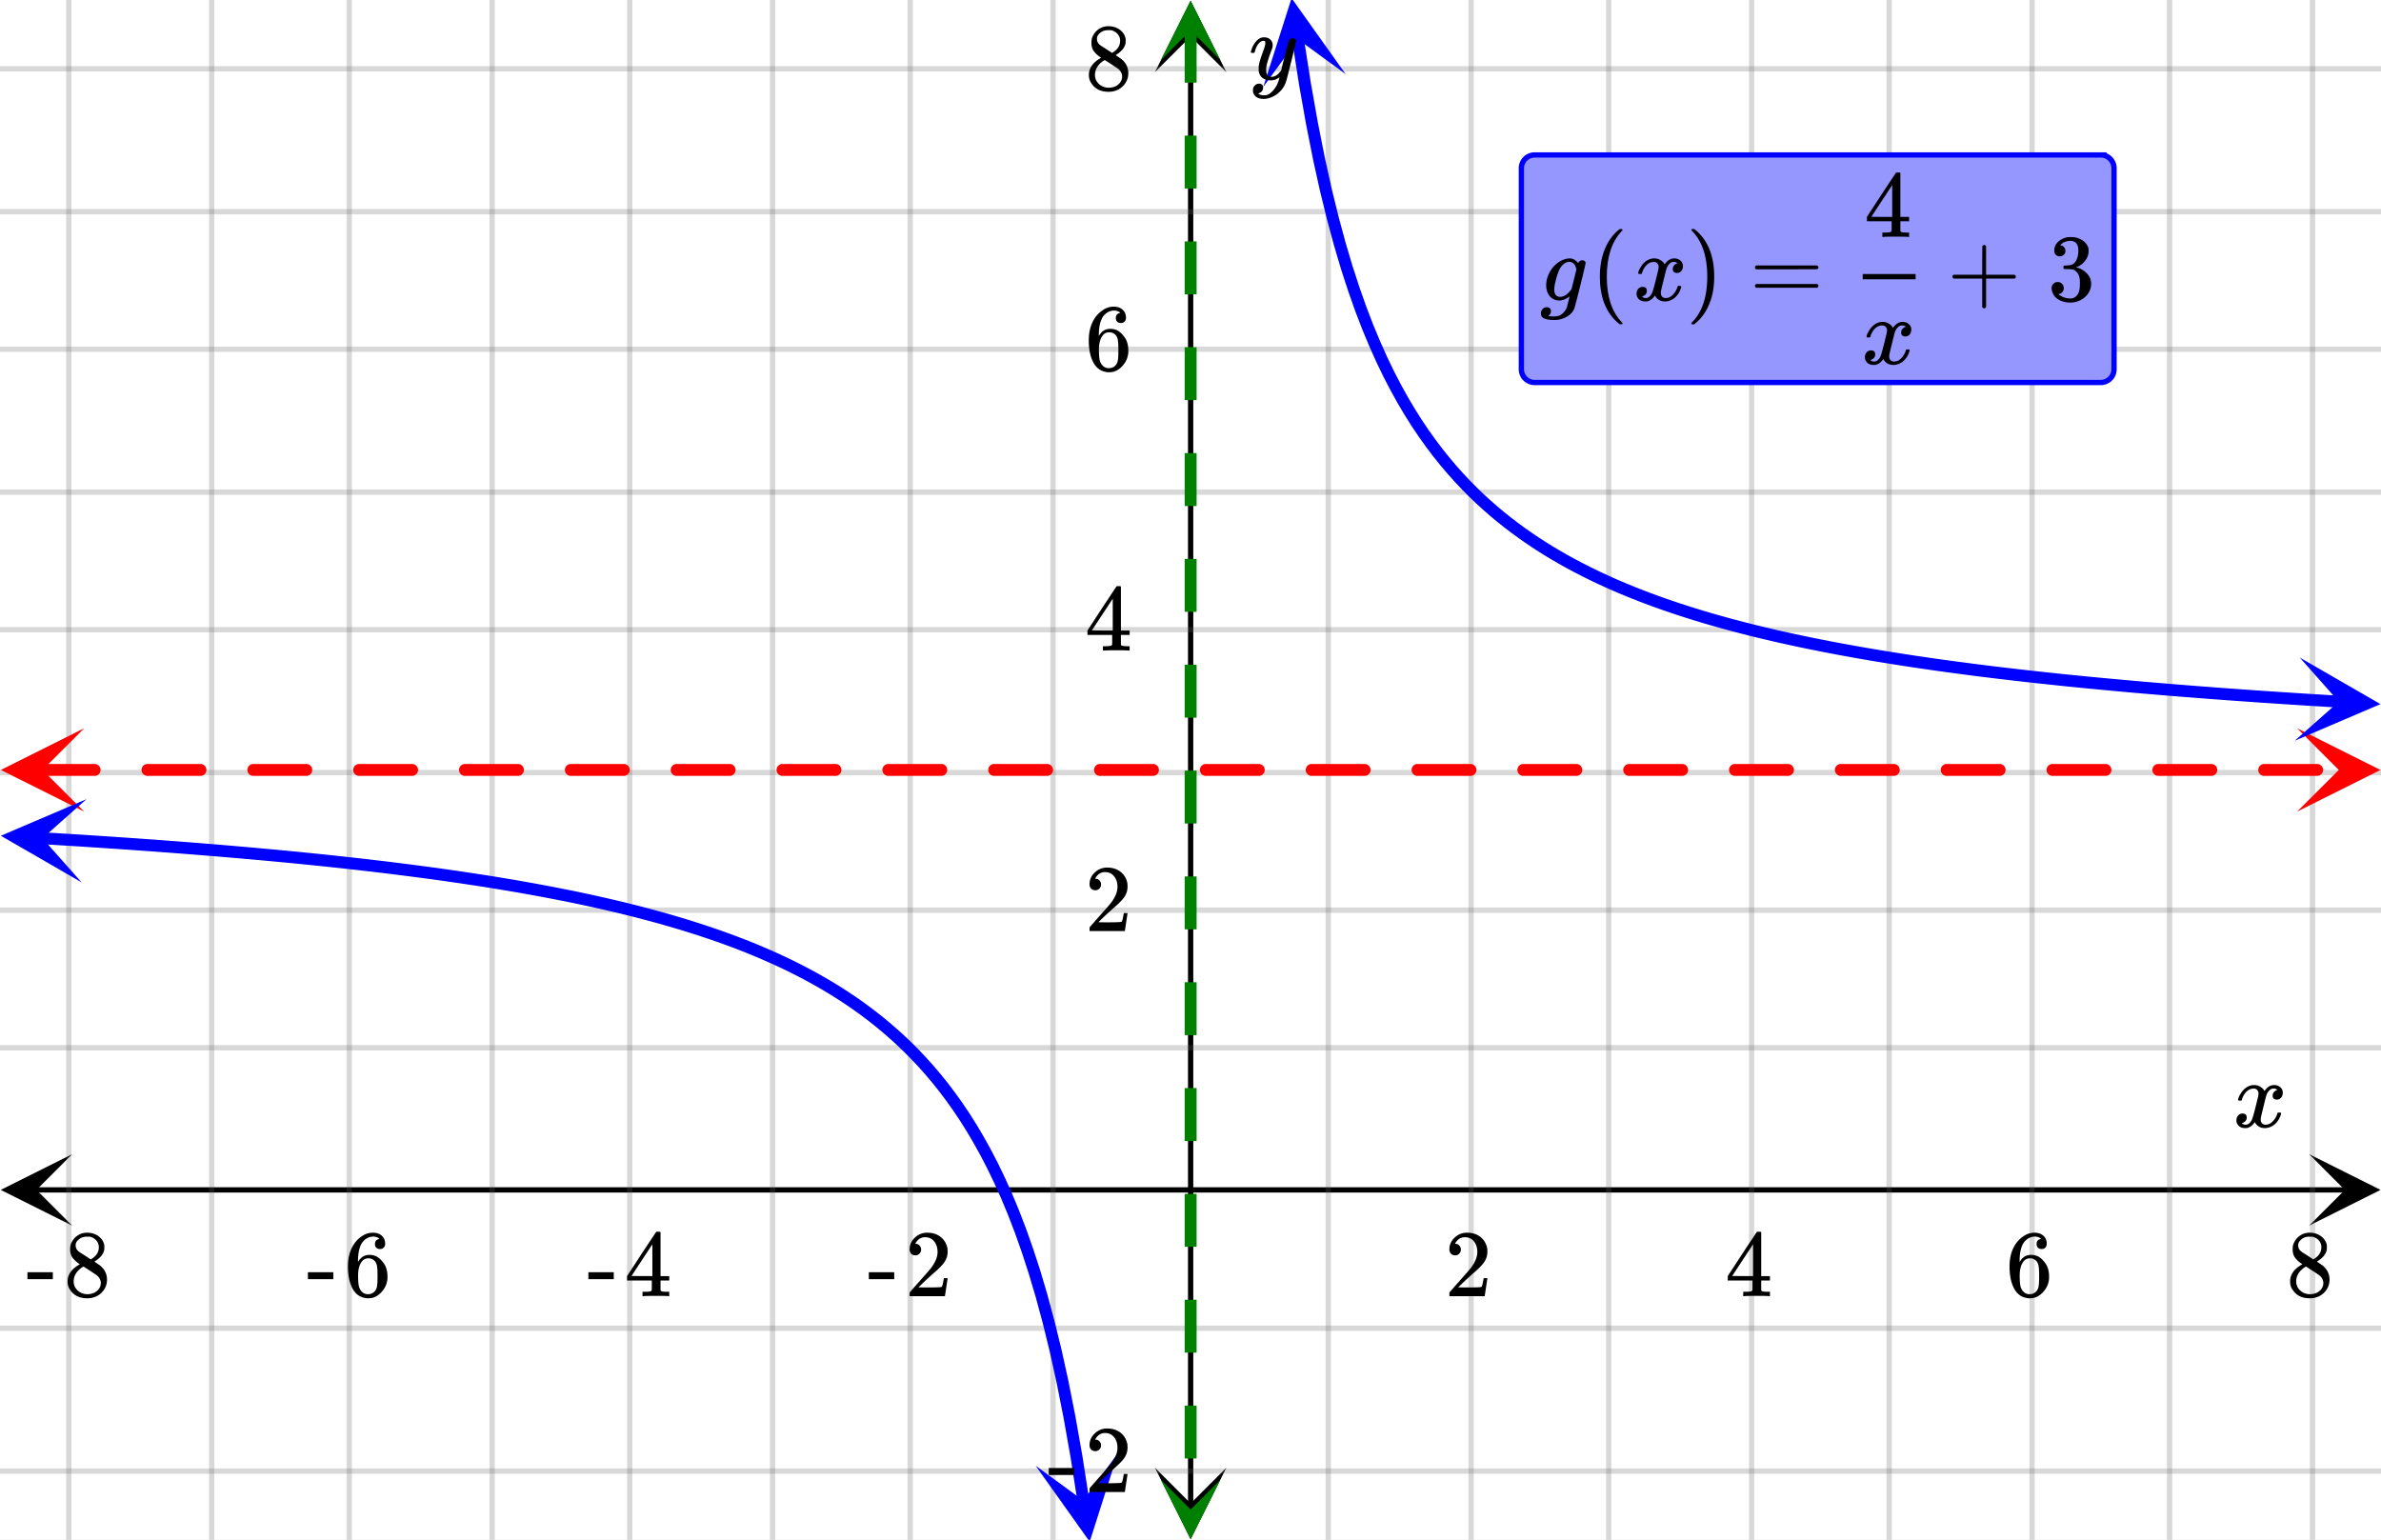 <svg xmlns="http://www.w3.org/2000/svg" xmlns:xlink="http://www.w3.org/1999/xlink" width="449.28" height="290.56" viewBox="0 0 336.96 217.92"><rect x="0" y="0" width="336.96" height="217.92" fill="#333333" stroke="none"/><defs><symbol overflow="visible" id="s"><path d="M.781-3.75C.727-3.8.703-3.848.703-3.89c.031-.25.172-.563.422-.938.414-.633.941-1.004 1.578-1.11.133-.007.235-.015.297-.015.313 0 .598.086.86.25.269.156.46.355.578.594.113-.157.187-.25.218-.282.332-.375.711-.562 1.14-.562.364 0 .661.105.891.312.227.211.344.465.344.766 0 .281-.078.516-.234.703a.776.776 0 0 1-.625.281.64.64 0 0 1-.422-.14.521.521 0 0 1-.156-.39c0-.415.222-.696.672-.845a.58.58 0 0 0-.141-.093.705.705 0 0 0-.39-.094.91.91 0 0 0-.266.031c-.336.149-.586.445-.75.89-.032.075-.164.579-.39 1.516-.231.93-.356 1.45-.376 1.563a1.827 1.827 0 0 0-.047.406c0 .211.063.383.188.516.125.125.289.187.5.187.383 0 .726-.16 1.031-.484.3-.32.508-.676.625-1.063.02-.082.04-.129.063-.14.03-.02.109-.031.234-.031.164 0 .25.039.25.109 0 .012-.012.058-.031.14-.149.563-.461 1.055-.938 1.47-.43.323-.875.484-1.344.484-.625 0-1.101-.282-1.421-.844-.262.406-.594.68-1 .812-.086.02-.2.032-.344.032-.524 0-.89-.188-1.11-.563a.953.953 0 0 1-.14-.531c0-.27.078-.5.234-.688a.798.798 0 0 1 .625-.28c.395 0 .594.187.594.562 0 .336-.164.574-.484.718a.359.359 0 0 1-.063.047l-.078.031c-.012.012-.024.016-.031.016h-.032c0 .031.063.074.188.125a.817.817 0 0 0 .36.078c.32 0 .597-.203.827-.61.102-.163.282-.75.532-1.75.05-.206.109-.437.171-.687.063-.257.11-.457.141-.593.031-.133.05-.211.063-.235a2.86 2.86 0 0 0 .078-.531.678.678 0 0 0-.188-.5.613.613 0 0 0-.484-.203c-.406 0-.762.156-1.063.469a2.562 2.562 0 0 0-.609 1.078c-.012.074-.031.12-.063.14a.752.752 0 0 1-.218.016zm0 0"/></symbol><symbol overflow="visible" id="y"><path d="M6.234-5.813c.125 0 .227.04.313.11.094.062.14.152.14.266 0 .117-.226 1.058-.671 2.828C5.578-.836 5.328.133 5.266.312a3.459 3.459 0 0 1-.688 1.22 3.641 3.641 0 0 1-1.11.874c-.491.239-.945.36-1.359.36-.687 0-1.152-.22-1.39-.657-.094-.125-.14-.304-.14-.53 0-.306.085-.544.265-.72.187-.168.379-.25.578-.25.394 0 .594.188.594.563 0 .332-.157.578-.47.734a.298.298 0 0 1-.062.032.295.295 0 0 0-.078.03c-.011.009-.023.016-.031.016L1.328 2c.031.05.129.11.297.172.133.05.273.078.422.078h.11c.155 0 .273-.012.359-.031.332-.094.648-.324.953-.688A3.69 3.69 0 0 0 4.188.25c.093-.3.14-.477.14-.531 0-.008-.012-.004-.031.015a.358.358 0 0 1-.078.047c-.336.239-.703.36-1.11.36-.46 0-.84-.106-1.14-.313-.293-.219-.48-.531-.563-.937a2.932 2.932 0 0 1-.015-.407c0-.218.007-.382.03-.5.063-.394.266-1.054.61-1.984.196-.531.297-.898.297-1.11a.838.838 0 0 0-.031-.265c-.024-.05-.074-.078-.156-.078h-.063c-.21 0-.406.094-.594.281-.293.293-.511.727-.656 1.297 0 .012-.008.027-.015.047a.188.188 0 0 1-.032.047l-.015.015c-.012.012-.028.016-.047.016h-.36C.305-3.8.281-3.836.281-3.86a.97.97 0 0 1 .047-.203c.188-.625.469-1.113.844-1.468.3-.282.617-.422.953-.422.383 0 .688.105.906.312.227.2.344.485.344.86-.023.168-.04.261-.047.281 0 .055-.07.246-.203.578-.367 1-.586 1.735-.656 2.203a1.857 1.857 0 0 0-.016.297c0 .344.05.61.156.797.114.18.313.266.594.266.207 0 .406-.051.594-.157a1.84 1.84 0 0 0 .422-.328c.093-.101.21-.242.36-.422a32.833 32.833 0 0 1 .25-1.063c.093-.35.175-.687.25-1 .343-1.35.534-2.062.577-2.124a.592.592 0 0 1 .578-.36zm0 0"/></symbol><symbol overflow="visible" id="z"><path d="M1 .953c.156 0 .285.047.39.14a.522.522 0 0 1 .173.407c0 .238-.09.441-.266.61-.063.07-.086.109-.063.109.082.02.348.031.797.031.344 0 .614-.055.813-.156.207-.106.398-.262.578-.469.176-.2.3-.402.375-.61.062-.18.133-.46.219-.843.113-.426.171-.676.171-.75a2.572 2.572 0 0 1-1.078.547A1.509 1.509 0 0 1 2.781 0c-.586 0-1.047-.203-1.39-.61-.336-.413-.5-.93-.5-1.546 0-.563.129-1.11.39-1.64.414-.852 1.008-1.474 1.782-1.86.414-.196.804-.297 1.171-.297.414 0 .805.215 1.172.64l.063-.062a.616.616 0 0 1 .562-.313c.114 0 .211.04.297.11.094.074.14.164.14.266 0 .136-.257 1.226-.765 3.265-.512 2.043-.781 3.082-.812 3.125-.168.488-.524.89-1.063 1.203a3.421 3.421 0 0 1-1.797.485c-1.031 0-1.64-.2-1.828-.594a.734.734 0 0 1-.062-.328.95.95 0 0 1 .234-.625A.81.81 0 0 1 1 .953zm4.172-5.375a3.912 3.912 0 0 0-.203-.547.984.984 0 0 0-.313-.343.917.917 0 0 0-.531-.157c-.023 0-.055.008-.094.016H3.97c-.387.094-.715.328-.985.703-.25.336-.492.945-.718 1.828-.157.606-.235 1.055-.235 1.344 0 .71.281 1.062.844 1.062.508 0 1.004-.312 1.484-.937l.11-.14c.32-1.259.554-2.204.703-2.829zm0 0"/></symbol><symbol overflow="visible" id="t"><path d="M1.484-5.781c-.25 0-.449-.078-.593-.235a.872.872 0 0 1-.22-.609c0-.645.243-1.195.735-1.656a2.46 2.46 0 0 1 1.766-.703c.77 0 1.41.21 1.922.625.508.418.82.964.937 1.64.008.168.016.32.016.453 0 .524-.156 1.012-.469 1.47-.25.374-.758.89-1.516 1.546-.324.281-.777.695-1.359 1.234l-.781.766 1.016.016c1.414 0 2.164-.024 2.25-.079.039-.007.085-.101.14-.28.031-.095.094-.4.188-.923v-.03h.53v.03l-.374 2.47V0h-5v-.25c0-.188.008-.29.031-.313.008-.007.383-.437 1.125-1.28.977-1.095 1.61-1.813 1.89-2.157.602-.82.907-1.57.907-2.25 0-.594-.156-1.086-.469-1.484-.312-.407-.746-.61-1.297-.61-.523 0-.945.235-1.265.703-.024.032-.047.079-.078.141a.274.274 0 0 0-.047.078c0 .012.02.016.062.016a.68.68 0 0 1 .547.25.801.801 0 0 1 .219.562c0 .23-.078.422-.235.578a.76.76 0 0 1-.578.235zm0 0"/></symbol><symbol overflow="visible" id="u"><path d="M6.234 0c-.125-.031-.71-.047-1.75-.047-1.074 0-1.671.016-1.796.047h-.126v-.625h.422c.383-.008.618-.031.704-.063a.286.286 0 0 0 .171-.14c.008-.008.016-.25.016-.719v-.672h-3.5v-.625l2.031-3.11A431.58 431.58 0 0 1 4.5-9.108c.02-.008.113-.016.281-.016h.25l.078.078v6.203h1.235v.625H5.109V-.89a.25.25 0 0 0 .079.157c.07.062.328.101.765.109h.39V0zm-2.28-2.844v-4.5L1-2.859l1.469.015zm0 0"/></symbol><symbol overflow="visible" id="v"><path d="M5.031-8.11c-.199-.195-.48-.304-.843-.328-.625 0-1.153.274-1.579.813-.418.586-.625 1.492-.625 2.719L2-4.86l.11-.172c.363-.54.859-.813 1.484-.813.414 0 .781.09 1.094.266a2.6 2.6 0 0 1 .64.547c.219.242.395.492.531.75.196.449.297.933.297 1.453v.234c0 .211-.027.403-.078.578-.105.532-.383 1.032-.828 1.5-.387.407-.82.66-1.297.766a2.688 2.688 0 0 1-.547.047c-.168 0-.32-.016-.453-.047-.668-.125-1.2-.484-1.594-1.078C.83-1.66.563-2.79.563-4.218c0-.97.171-1.817.515-2.548.344-.726.82-1.296 1.438-1.703a2.62 2.62 0 0 1 1.562-.515c.531 0 .953.14 1.266.421.32.282.484.665.484 1.141 0 .23-.07.414-.203.547-.125.137-.297.203-.516.203-.218 0-.398-.062-.53-.187-.126-.125-.188-.301-.188-.532 0-.406.21-.644.64-.718zm-.593 3.235a1.18 1.18 0 0 0-.97-.484c-.335 0-.605.105-.812.312C2.22-4.597 2-3.883 2-2.907c0 .794.05 1.345.156 1.657.094.273.242.5.453.688.22.187.477.28.782.28.457 0 .804-.171 1.046-.515.133-.187.22-.41.25-.672.04-.258.063-.64.063-1.14v-.422c0-.508-.023-.895-.063-1.156a1.566 1.566 0 0 0-.25-.688zm0 0"/></symbol><symbol overflow="visible" id="w"><path d="M2.313-4.516c-.438-.289-.778-.593-1.016-.906-.242-.312-.36-.723-.36-1.234 0-.383.07-.707.22-.969.195-.406.488-.734.874-.984.383-.25.82-.375 1.313-.375.613 0 1.144.164 1.594.484.445.324.722.734.828 1.234.007.055.015.164.015.329 0 .199-.008.328-.015.39-.137.594-.547 1.11-1.235 1.547l-.156.11c.5.343.758.523.781.53.664.544 1 1.215 1 2.016 0 .73-.265 1.356-.797 1.875-.53.508-1.199.766-2 .766C2.254.297 1.441-.11.922-.922c-.23-.32-.344-.71-.344-1.172 0-.976.578-1.785 1.735-2.422zM5-6.922c0-.383-.125-.71-.375-.984a1.69 1.69 0 0 0-.922-.516h-.437c-.48 0-.883.164-1.204.485-.23.21-.343.453-.343.734 0 .387.164.695.5.922.039.043.328.23.86.562l.78.516c.008-.008.067-.047.172-.11a2.95 2.95 0 0 0 .25-.187C4.758-5.883 5-6.36 5-6.922zM1.437-2.109c0 .523.192.96.579 1.312a2.01 2.01 0 0 0 1.359.516c.363 0 .695-.07 1-.219.3-.156.531-.36.688-.61.144-.226.218-.472.218-.734 0-.383-.156-.726-.468-1.031-.075-.07-.45-.328-1.125-.766l-.407-.265C3.133-4 3.02-4.07 2.937-4.125l-.109-.063-.156.079c-.563.367-.938.812-1.125 1.343-.074.243-.11.461-.11.657zm0 0"/></symbol><symbol overflow="visible" id="x"><path d="M.14-2.406v-.985h3.594v.985zm0 0"/></symbol><symbol overflow="visible" id="A"><path d="M4.484 3.25c0 .082-.078.125-.234.125h-.172l-.39-.328C2.07 1.578 1.265-.563 1.265-3.375c0-1.094.129-2.094.39-3C2.07-7.789 2.75-8.93 3.688-9.797c.07-.05.144-.11.218-.172.082-.07.14-.117.172-.14h.172c.102 0 .164.015.188.046.03.024.046.047.046.079 0 .03-.046.093-.14.187C2.945-8.317 2.25-6.172 2.25-3.359c0 2.804.695 4.937 2.094 6.406.093.101.14.172.14.203zm0 0"/></symbol><symbol overflow="visible" id="B"><path d="M.813-10.094l.046-.015h.297l.375.312C3.156-8.317 3.97-6.176 3.97-3.375c0 1.105-.133 2.105-.39 3C3.16 1.039 2.476 2.18 1.53 3.047c-.062.05-.136.11-.218.172-.075.07-.125.125-.157.156H1a.547.547 0 0 1-.219-.031c-.031-.024-.047-.07-.047-.14.008 0 .063-.06.157-.173C2.285 1.582 2.984-.55 2.984-3.375c0-2.82-.699-4.957-2.093-6.406-.094-.102-.149-.16-.157-.172 0-.07.024-.117.079-.14zm0 0"/></symbol><symbol overflow="visible" id="C"><path d="M.75-4.672c0-.125.063-.219.188-.281H9.53c.133.062.203.156.203.281 0 .094-.062.18-.187.25l-4.281.016H.969C.82-4.457.75-4.546.75-4.672zm0 2.61c0-.133.07-.223.219-.266h8.578a.249.249 0 0 0 .062.047l.063.047c.02.011.035.039.047.078.008.031.015.062.015.094 0 .117-.07.203-.203.265H.937C.813-1.859.75-1.945.75-2.063zm0 0"/></symbol><symbol overflow="visible" id="D"><path d="M.938-3.094C.813-3.164.75-3.258.75-3.375c0-.113.063-.203.188-.266h4.03v-2.015l.016-2.032c.094-.113.18-.171.266-.171.113 0 .203.07.266.203v4.015H9.53c.133.075.203.168.203.282 0 .105-.07.195-.203.265H5.516V.922c-.063.125-.157.187-.282.187-.117 0-.203-.062-.265-.187v-4.016zm0 0"/></symbol><symbol overflow="visible" id="E"><path d="M1.719-6.25c-.25 0-.446-.07-.578-.219a.863.863 0 0 1-.204-.593c0-.508.196-.938.594-1.282a2.566 2.566 0 0 1 1.407-.625h.203c.312 0 .507.008.593.016.301.043.602.137.907.281.593.305.968.727 1.125 1.266.02.093.03.218.03.375 0 .523-.167.996-.5 1.422-.323.418-.73.714-1.218.89-.055.024-.055.04 0 .047.008 0 .05.012.125.031.55.157 1.016.446 1.39.86.376.418.563.89.563 1.422 0 .367-.086.718-.25 1.062-.218.461-.574.84-1.062 1.14-.492.302-1.04.454-1.64.454-.595 0-1.122-.125-1.579-.375-.46-.25-.766-.586-.922-1.016a1.45 1.45 0 0 1-.14-.656c0-.25.082-.453.25-.61a.831.831 0 0 1 .609-.25c.25 0 .453.087.61.25.163.169.25.372.25.61 0 .21-.063.39-.188.547a.768.768 0 0 1-.469.281l-.094.031c.489.407 1.047.61 1.672.61.5 0 .875-.239 1.125-.719.156-.29.234-.742.234-1.36v-.265c0-.852-.292-1.426-.875-1.719-.124-.05-.398-.082-.812-.093l-.563-.016-.046-.031c-.024-.02-.032-.086-.032-.204 0-.113.008-.18.032-.203.03-.03.054-.046.078-.046.25 0 .508-.02.781-.063.395-.05.695-.27.906-.656.207-.395.313-.867.313-1.422 0-.582-.157-.973-.469-1.172a1.131 1.131 0 0 0-.64-.188c-.45 0-.844.122-1.188.36l-.125.094a.671.671 0 0 0-.094.109l-.047.047a.88.88 0 0 0 .094.031c.176.024.328.11.453.266.125.148.188.32.188.515a.715.715 0 0 1-.235.547.76.76 0 0 1-.562.219zm0 0"/></symbol><clipPath id="a"><path d="M.102 163.344H11V174H.102zm0 0"/></clipPath><clipPath id="b"><path d="M326.79 163.344h10.17V174h-10.17zm0 0"/></clipPath><clipPath id="c"><path d="M9 0h319v217.922H9zm0 0"/></clipPath><clipPath id="d"><path d="M163.445 207H174v10.824h-10.555zm0 0"/></clipPath><clipPath id="e"><path d="M163.445 0H174v10.21h-10.555zm0 0"/></clipPath><clipPath id="f"><path d="M0 9h336.96v200H0zm0 0"/></clipPath><clipPath id="g"><path d="M.117 103.066H12V115H.117zm0 0"/></clipPath><clipPath id="h"><path d="M325.086 103.066h11.875V115h-11.875zm0 0"/></clipPath><clipPath id="i"><path d="M178 0h13v13h-13zm0 0"/></clipPath><clipPath id="j"><path d="M188.613-1.168l4.094 26.219-26.223 4.097-4.093-26.222zm0 0"/></clipPath><clipPath id="k"><path d="M324 93h12.96v12H324zm0 0"/></clipPath><clipPath id="l"><path d="M325.457 93.059l26.492 1.582-1.582 26.492-26.492-1.586zm0 0"/></clipPath><clipPath id="m"><path d="M0 113h13v12H0zm0 0"/></clipPath><clipPath id="n"><path d="M.473 112.39l26.488 1.587-1.582 26.492-26.492-1.586zm0 0"/></clipPath><clipPath id="o"><path d="M146 205h13v12.922h-13zm0 0"/></clipPath><clipPath id="p"><path d="M158.223 205.621l4.093 26.223-26.218 4.094-4.098-26.22zm0 0"/></clipPath><clipPath id="q"><path d="M164 .086h8.71V9H164zm0 0"/></clipPath><clipPath id="r"><path d="M164 209.418h8.71v8.504H164zm0 0"/></clipPath></defs><path d="M0 0h337v217.926H0zm0 0" fill="#fff"/><path d="M0 0h337v217.926H0zm0 0" fill="#fff"/><path d="M5.055 168.398h326.89" fill="none" stroke="#000" stroke-width=".749"/><g clip-path="url(#a)"><path d="M10.21 163.344L.103 168.398l10.109 5.055-5.055-5.055zm0 0"/></g><g clip-path="url(#b)"><path d="M326.79 163.344l10.108 5.054-10.109 5.055 5.055-5.055zm0 0"/></g><g clip-path="url(#c)"><path d="M187.973 0v217.926M208.19 0v217.926M227.664 0v217.926M247.883 0v217.926M267.352 0v217.926M287.574 0v217.926M307.043 0v217.926M327.266 0v217.926M149.027 0v217.926M128.81 0v217.926M109.336 0v217.926M89.117 0v217.926M69.648 0v217.926M49.426 0v217.926M29.957 0v217.926M9.734 0v217.926" fill="none" stroke-linecap="round" stroke-linejoin="round" stroke="#666" stroke-opacity=".251" stroke-width=".749"/></g><path d="M168.5 212.871V5.055" fill="none" stroke="#000" stroke-width=".749"/><g clip-path="url(#d)"><path d="M163.445 207.715l5.055 10.11 5.055-10.11-5.055 5.055zm0 0"/></g><g clip-path="url(#e)"><path d="M163.445 10.21L168.5.103l5.055 10.109-5.055-5.055zm0 0"/></g><g clip-path="url(#f)"><path d="M0 148.281h337M0 128.81h337M0 109.336h337M0 89.117h337M0 69.648h337M0 49.426h337M0 29.957h337M0 9.734h337M0 187.973h337M0 208.19h337" fill="none" stroke-linecap="round" stroke-linejoin="round" stroke="#666" stroke-opacity=".251" stroke-width=".749"/></g><path d="M5.898 108.121h7.489c.23 0 .43.082.593.246.168.164.25.363.25.598a.8.8 0 0 1-.25.594.811.811 0 0 1-.593.246H5.898a.814.814 0 0 1-.597-.246.811.811 0 0 1-.246-.594c0-.235.082-.434.246-.598a.814.814 0 0 1 .597-.246zm14.977 0h7.488c.235 0 .434.082.598.246a.814.814 0 0 1 .246.598c0 .23-.082.43-.246.594a.814.814 0 0 1-.598.246h-7.488a.811.811 0 0 1-.594-.246.8.8 0 0 1-.25-.594c0-.235.082-.434.25-.598a.811.811 0 0 1 .594-.246zm14.977 0h7.492c.23 0 .43.082.593.246a.814.814 0 0 1 .247.598c0 .23-.082.43-.246.594a.811.811 0 0 1-.594.246h-7.492a.811.811 0 0 1-.594-.246.811.811 0 0 1-.246-.594c0-.235.082-.434.246-.598a.811.811 0 0 1 .594-.246zm14.98 0h7.488c.23 0 .43.082.594.246.164.164.25.363.25.598 0 .23-.086.43-.25.594a.811.811 0 0 1-.594.246h-7.488a.814.814 0 0 1-.598-.246.811.811 0 0 1-.246-.594c0-.235.082-.434.246-.598a.814.814 0 0 1 .598-.246zm14.977 0h7.488c.234 0 .433.082.598.246a.814.814 0 0 1 .246.598c0 .23-.082.43-.246.594a.814.814 0 0 1-.598.246h-7.488a.82.82 0 0 1-.598-.246.811.811 0 0 1-.246-.594c0-.235.082-.434.246-.598a.82.82 0 0 1 .598-.246zm14.976 0h7.488c.235 0 .434.082.598.246a.814.814 0 0 1 .246.598c0 .23-.082.43-.246.594a.814.814 0 0 1-.598.246h-7.488a.811.811 0 0 1-.594-.246.811.811 0 0 1-.246-.594c0-.235.082-.434.246-.598a.811.811 0 0 1 .594-.246zm14.98 0h7.489c.23 0 .43.082.594.246a.814.814 0 0 1 .246.598c0 .23-.082.43-.246.594a.811.811 0 0 1-.594.246h-7.488a.814.814 0 0 1-.598-.246.811.811 0 0 1-.246-.594c0-.235.082-.434.246-.598a.814.814 0 0 1 .598-.246zm14.977 0h7.488a.82.82 0 0 1 .598.246.814.814 0 0 1 .246.598c0 .23-.082.43-.246.594a.82.82 0 0 1-.598.246h-7.488a.82.82 0 0 1-.597-.246.811.811 0 0 1-.247-.594c0-.235.082-.434.247-.598a.82.82 0 0 1 .597-.246zm14.977 0h7.488c.234 0 .434.082.598.246a.814.814 0 0 1 .246.598c0 .23-.082.43-.246.594a.814.814 0 0 1-.598.246h-7.488a.811.811 0 0 1-.594-.246.811.811 0 0 1-.246-.594c0-.235.082-.434.246-.598a.811.811 0 0 1 .594-.246zm14.98 0h7.488c.231 0 .43.082.594.246a.814.814 0 0 1 .246.598c0 .23-.082.43-.246.594a.811.811 0 0 1-.594.246H140.7a.814.814 0 0 1-.597-.246.811.811 0 0 1-.247-.594c0-.235.083-.434.247-.598a.814.814 0 0 1 .597-.246zm14.977 0h7.488a.82.82 0 0 1 .598.246.814.814 0 0 1 .246.598c0 .23-.082.43-.246.594a.82.82 0 0 1-.598.246h-7.488a.814.814 0 0 1-.598-.246.811.811 0 0 1-.246-.594c0-.235.082-.434.246-.598a.814.814 0 0 1 .598-.246zm14.976 0h7.489c.234 0 .433.082.597.246a.814.814 0 0 1 .246.598c0 .23-.082.43-.246.594a.814.814 0 0 1-.597.246h-7.489a.811.811 0 0 1-.593-.246.796.796 0 0 1-.246-.594.799.799 0 0 1 .246-.598.811.811 0 0 1 .593-.246zm14.977 0h7.492c.23 0 .43.082.594.246a.814.814 0 0 1 .246.598c0 .23-.082.43-.246.594a.811.811 0 0 1-.594.246h-7.492a.811.811 0 0 1-.594-.246.811.811 0 0 1-.246-.594c0-.235.082-.434.246-.598a.811.811 0 0 1 .594-.246zm14.98 0h7.489c.234 0 .43.082.593.246.168.164.25.363.25.598a.8.8 0 0 1-.25.594.805.805 0 0 1-.593.246h-7.489a.814.814 0 0 1-.597-.246.811.811 0 0 1-.246-.594c0-.235.082-.434.246-.598a.814.814 0 0 1 .597-.246zm14.977 0h7.488c.235 0 .434.082.598.246a.814.814 0 0 1 .246.598c0 .23-.082.43-.246.594a.814.814 0 0 1-.598.246h-7.488a.811.811 0 0 1-.594-.246.8.8 0 0 1-.25-.594c0-.235.082-.434.25-.598a.811.811 0 0 1 .594-.246zm14.976 0h7.493c.23 0 .43.082.593.246a.814.814 0 0 1 .247.598c0 .23-.083.43-.247.594a.811.811 0 0 1-.593.246h-7.493a.811.811 0 0 1-.593-.246.811.811 0 0 1-.246-.594c0-.235.082-.434.246-.598a.811.811 0 0 1 .594-.246zm14.981 0h7.488c.23 0 .43.082.594.246.168.164.25.363.25.598a.8.8 0 0 1-.25.594.811.811 0 0 1-.594.246h-7.488a.814.814 0 0 1-.598-.246.811.811 0 0 1-.246-.594c0-.235.082-.434.246-.598a.814.814 0 0 1 .598-.246zm14.977 0h7.488c.234 0 .433.082.597.246a.814.814 0 0 1 .247.598c0 .23-.082.43-.247.594a.814.814 0 0 1-.597.246h-7.488a.805.805 0 0 1-.594-.246.8.8 0 0 1-.25-.594c0-.235.082-.434.25-.598a.805.805 0 0 1 .594-.246zm14.976 0h7.492c.23 0 .43.082.594.246a.814.814 0 0 1 .246.598c0 .23-.082.43-.246.594a.811.811 0 0 1-.594.246h-7.492a.811.811 0 0 1-.594-.246.811.811 0 0 1-.246-.594c0-.235.082-.434.246-.598a.811.811 0 0 1 .594-.246zm14.98 0h7.489c.23 0 .43.082.594.246a.833.833 0 0 1 0 1.192.811.811 0 0 1-.594.246h-7.488a.814.814 0 0 1-.598-.246.811.811 0 0 1-.246-.594c0-.235.082-.434.246-.598a.814.814 0 0 1 .598-.246zm14.977 0h7.488c.235 0 .434.082.598.246a.814.814 0 0 1 .246.598c0 .23-.082.43-.246.594a.814.814 0 0 1-.598.246h-7.488a.82.82 0 0 1-.598-.246.811.811 0 0 1-.246-.594c0-.235.082-.434.246-.598a.82.82 0 0 1 .598-.246zm14.977 0h7.488c.234 0 .434.082.598.246a.814.814 0 0 1 .246.598c0 .23-.082.43-.246.594a.814.814 0 0 1-.598.246h-7.488a.811.811 0 0 1-.594-.246.811.811 0 0 1-.246-.594c0-.235.082-.434.246-.598a.811.811 0 0 1 .594-.246zm0 0" fill="red"/><g clip-path="url(#g)"><path d="M11.914 103.066L.117 108.965l11.797 5.894-5.898-5.894zm0 0" fill="red"/></g><g clip-path="url(#h)"><path d="M325.086 103.066l11.797 5.899-11.797 5.894 5.898-5.894zm0 0" fill="red"/></g><path d="M183.676 5.453l.988 6.336.992 5.602.989 4.996.988 4.476.992 4.035.988 3.66.989 3.333.992 3.043.988 2.796.988 2.575.993 2.379.988 2.207.988 2.047.992 1.91.989 1.785.988 1.668.988 1.566.992 1.473.989 1.387.988 1.308.992 1.238.988 1.168.989 1.11.992 1.054.988 1 .988.954.993.906.988.863.988.828.992.79.989.757.988.723.988.691.992.668.989.64.988.614.992.59.988.57.989.547.992.527.988.508.988.492.993.477.988.457.988.445.988.43.993.414.988.402.988.387.992.38.989.366.988.356.992.343.988.336.989.325.992.316.988.309.988.3.993.29.988.285.988.277.988.266.993.261.988.258.988.25.992.242 1.977.47.992.226.988.218.989.215.992.211.988.207.988.2.993.199.988.191.988.188.989.183.992.18.988.18.988.171.992.168.989.168.988.16.992.16.988.157.989.152.992.153 1.977.289.992.144 1.976.274.989.132.992.133 1.976.258.992.125 1.977.242.992.117.989.118.988.113.992.113 1.977.219.988.105.992.106.988.105.989.102.992.101 1.976.196.993.094 1.976.187.992.09 1.977.18.992.09.988.085.989.082.988.086.992.082.988.082.989.078.992.079 1.976.156.993.074 1.976.149.992.074 1.977.14.992.07.988.071 1.977.133.992.066.988.067.989.062.992.067 1.976.125.993.058.988.063.988.058.992.059" fill="none" stroke-width="1.685" stroke-linecap="round" stroke-linejoin="round" stroke="#00f"/><g clip-path="url(#i)"><g clip-path="url(#j)"><path d="M190.43 10.484L182.785-.258l-4.008 12.563 4.918-6.739zm0 0" fill="#00f"/></g></g><g clip-path="url(#k)"><g clip-path="url(#l)"><path d="M325.457 93.059l11.426 6.59-12.13 5.183 6.24-5.535zm0 0" fill="#00f"/></g></g><path d="M5.887 118.625l.992.059.988.058.988.063.993.058 1.976.125.992.067.989.062.988.067.992.066.988.066.989.07.988.067.992.07 1.977.141.992.074 1.977.149.992.074 1.976.156.992.078.989.082.988.078.992.086.988.082 1.977.172.992.086 1.977.18.992.09 1.977.187.992.094.988.098.988.101.992.098.989.101.988.106.992.105.989.106 1.976.219.992.113.989.113.988.117.992.118.988.12.989.126.992.125.988.125.988.129.993.132.988.133.988.137.988.14.993.141.988.145.988.148.992.149.989.152.988.156.992.16 1.977.328.992.168 1.976.352.993.18.988.183.988.188.988.195.993.195.988.2.988.207.992.21.989.215.988.223.992.227.988.23.989.234.992.247.988.246.988.257.993.262.988.27.988.273.988.285.993.293.988.297.988.309.992.316.989.324.988.336.992.344.988.356.989.367.992.379.988.386.988.403.993.418.988.43.988.44.988.458.993.476.988.493.988.507.992.528.989.55.988.567.992.59.988.617.989.637.992.668.988.691.988.727.989.753.992.79.988.828.988.863.993.91.988.95.988 1 .992 1.054.989 1.11.988 1.167.992 1.239.988 1.308.989 1.387.992 1.473.988 1.566.988 1.672.989 1.781.992 1.91.988 2.051.989 2.203.992 2.38.988 2.573.988 2.797.992 3.047.989 3.328.988 3.66.992 4.036.988 4.476.989 4.996.992 5.606.988 6.336" fill="none" stroke-width="1.685" stroke-linecap="round" stroke-linejoin="round" stroke="#00f"/><g clip-path="url(#m)"><g clip-path="url(#n)"><path d="M12.246 113.098l-12.129 5.18 11.426 6.593-5.535-6.238zm0 0" fill="#00f"/></g></g><g clip-path="url(#o)"><g clip-path="url(#p)"><path d="M158.223 205.621l-4.008 12.566-7.645-10.746 6.735 4.918zm0 0" fill="#00f"/></g></g><path d="M169.344 4.21v7.493h-1.688V4.211m1.688 14.98v7.489h-1.688V19.19m1.688 14.977v7.488h-1.688v-7.488m1.688 14.977v7.488h-1.688v-7.488m1.688 14.98v7.488h-1.688v-7.488m1.688 14.977v7.488h-1.688v-7.488m1.688 14.976v7.488h-1.688v-7.488m1.688 14.98v7.489h-1.688v-7.488m1.688 14.976v7.488h-1.688v-7.488m1.688 14.977v7.488h-1.688v-7.488m1.688 14.98v7.488h-1.688v-7.488m1.688 14.977v7.488h-1.688v-7.488m1.688 14.976v7.489h-1.688v-7.489m1.688 14.977v7.492h-1.688v-7.492" fill="green"/><g clip-path="url(#q)"><path d="M172.71 8.508L168.5.086l-4.21 8.422 4.21-4.211zm0 0" fill="green"/></g><g clip-path="url(#r)"><path d="M172.71 209.418l-4.21 8.426-4.21-8.426 4.21 4.21zm0 0" fill="green"/></g><use xlink:href="#s" x="316.031" y="159.513"/><use xlink:href="#t" x="204.447" y="183.44"/><use xlink:href="#u" x="244.138" y="183.44"/><use xlink:href="#v" x="283.829" y="183.44"/><use xlink:href="#w" x="323.52" y="183.44"/><use xlink:href="#x" x="122.818" y="183.44"/><use xlink:href="#t" x="128.06" y="183.44"/><use xlink:href="#x" x="83.127" y="183.44"/><use xlink:href="#u" x="88.369" y="183.44"/><use xlink:href="#x" x="43.436" y="183.44"/><use xlink:href="#v" x="48.678" y="183.44"/><use xlink:href="#x" x="3.744" y="183.44"/><use xlink:href="#w" x="8.987" y="183.44"/><use xlink:href="#y" x="176.738" y="11.233"/><use xlink:href="#t" x="153.522" y="131.767"/><use xlink:href="#u" x="153.522" y="92.076"/><use xlink:href="#v" x="153.522" y="52.385"/><use xlink:href="#w" x="153.522" y="12.694"/><use xlink:href="#x" x="148.28" y="211.149"/><use xlink:href="#t" x="153.522" y="211.149"/><path d="M215.305 52.258V23.8c0-.246.047-.485.144-.715a1.876 1.876 0 0 1 1.012-1.016c.23-.093.469-.14.719-.14h80.129a1.851 1.851 0 0 1 1.324.547 1.88 1.88 0 0 1 .547 1.324v28.457c0 .25-.047.488-.14.719-.095.23-.231.43-.407.605a1.832 1.832 0 0 1-.61.406 1.785 1.785 0 0 1-.714.145h-80.13c-.25 0-.488-.047-.718-.145-.23-.093-.43-.23-.606-.406a1.816 1.816 0 0 1-.406-.605 1.818 1.818 0 0 1-.144-.72zm0 0" fill="#9696ff" stroke="#00f" stroke-width=".749"/><use xlink:href="#z" x="217.927" y="42.524"/><use xlink:href="#A" x="225.146" y="42.524"/><use xlink:href="#s" x="231.138" y="42.524"/><use xlink:href="#B" x="238.626" y="42.524"/><use xlink:href="#C" x="247.613" y="42.524"/><use xlink:href="#D" x="275.556" y="42.524"/><use xlink:href="#s" x="263.457" y="51.511"/><path d="M263.61 38.781h7.488v.746h-7.489zm0 0"/><use xlink:href="#u" x="263.831" y="33.537"/><use xlink:href="#E" x="289.785" y="42.524"/></svg>
